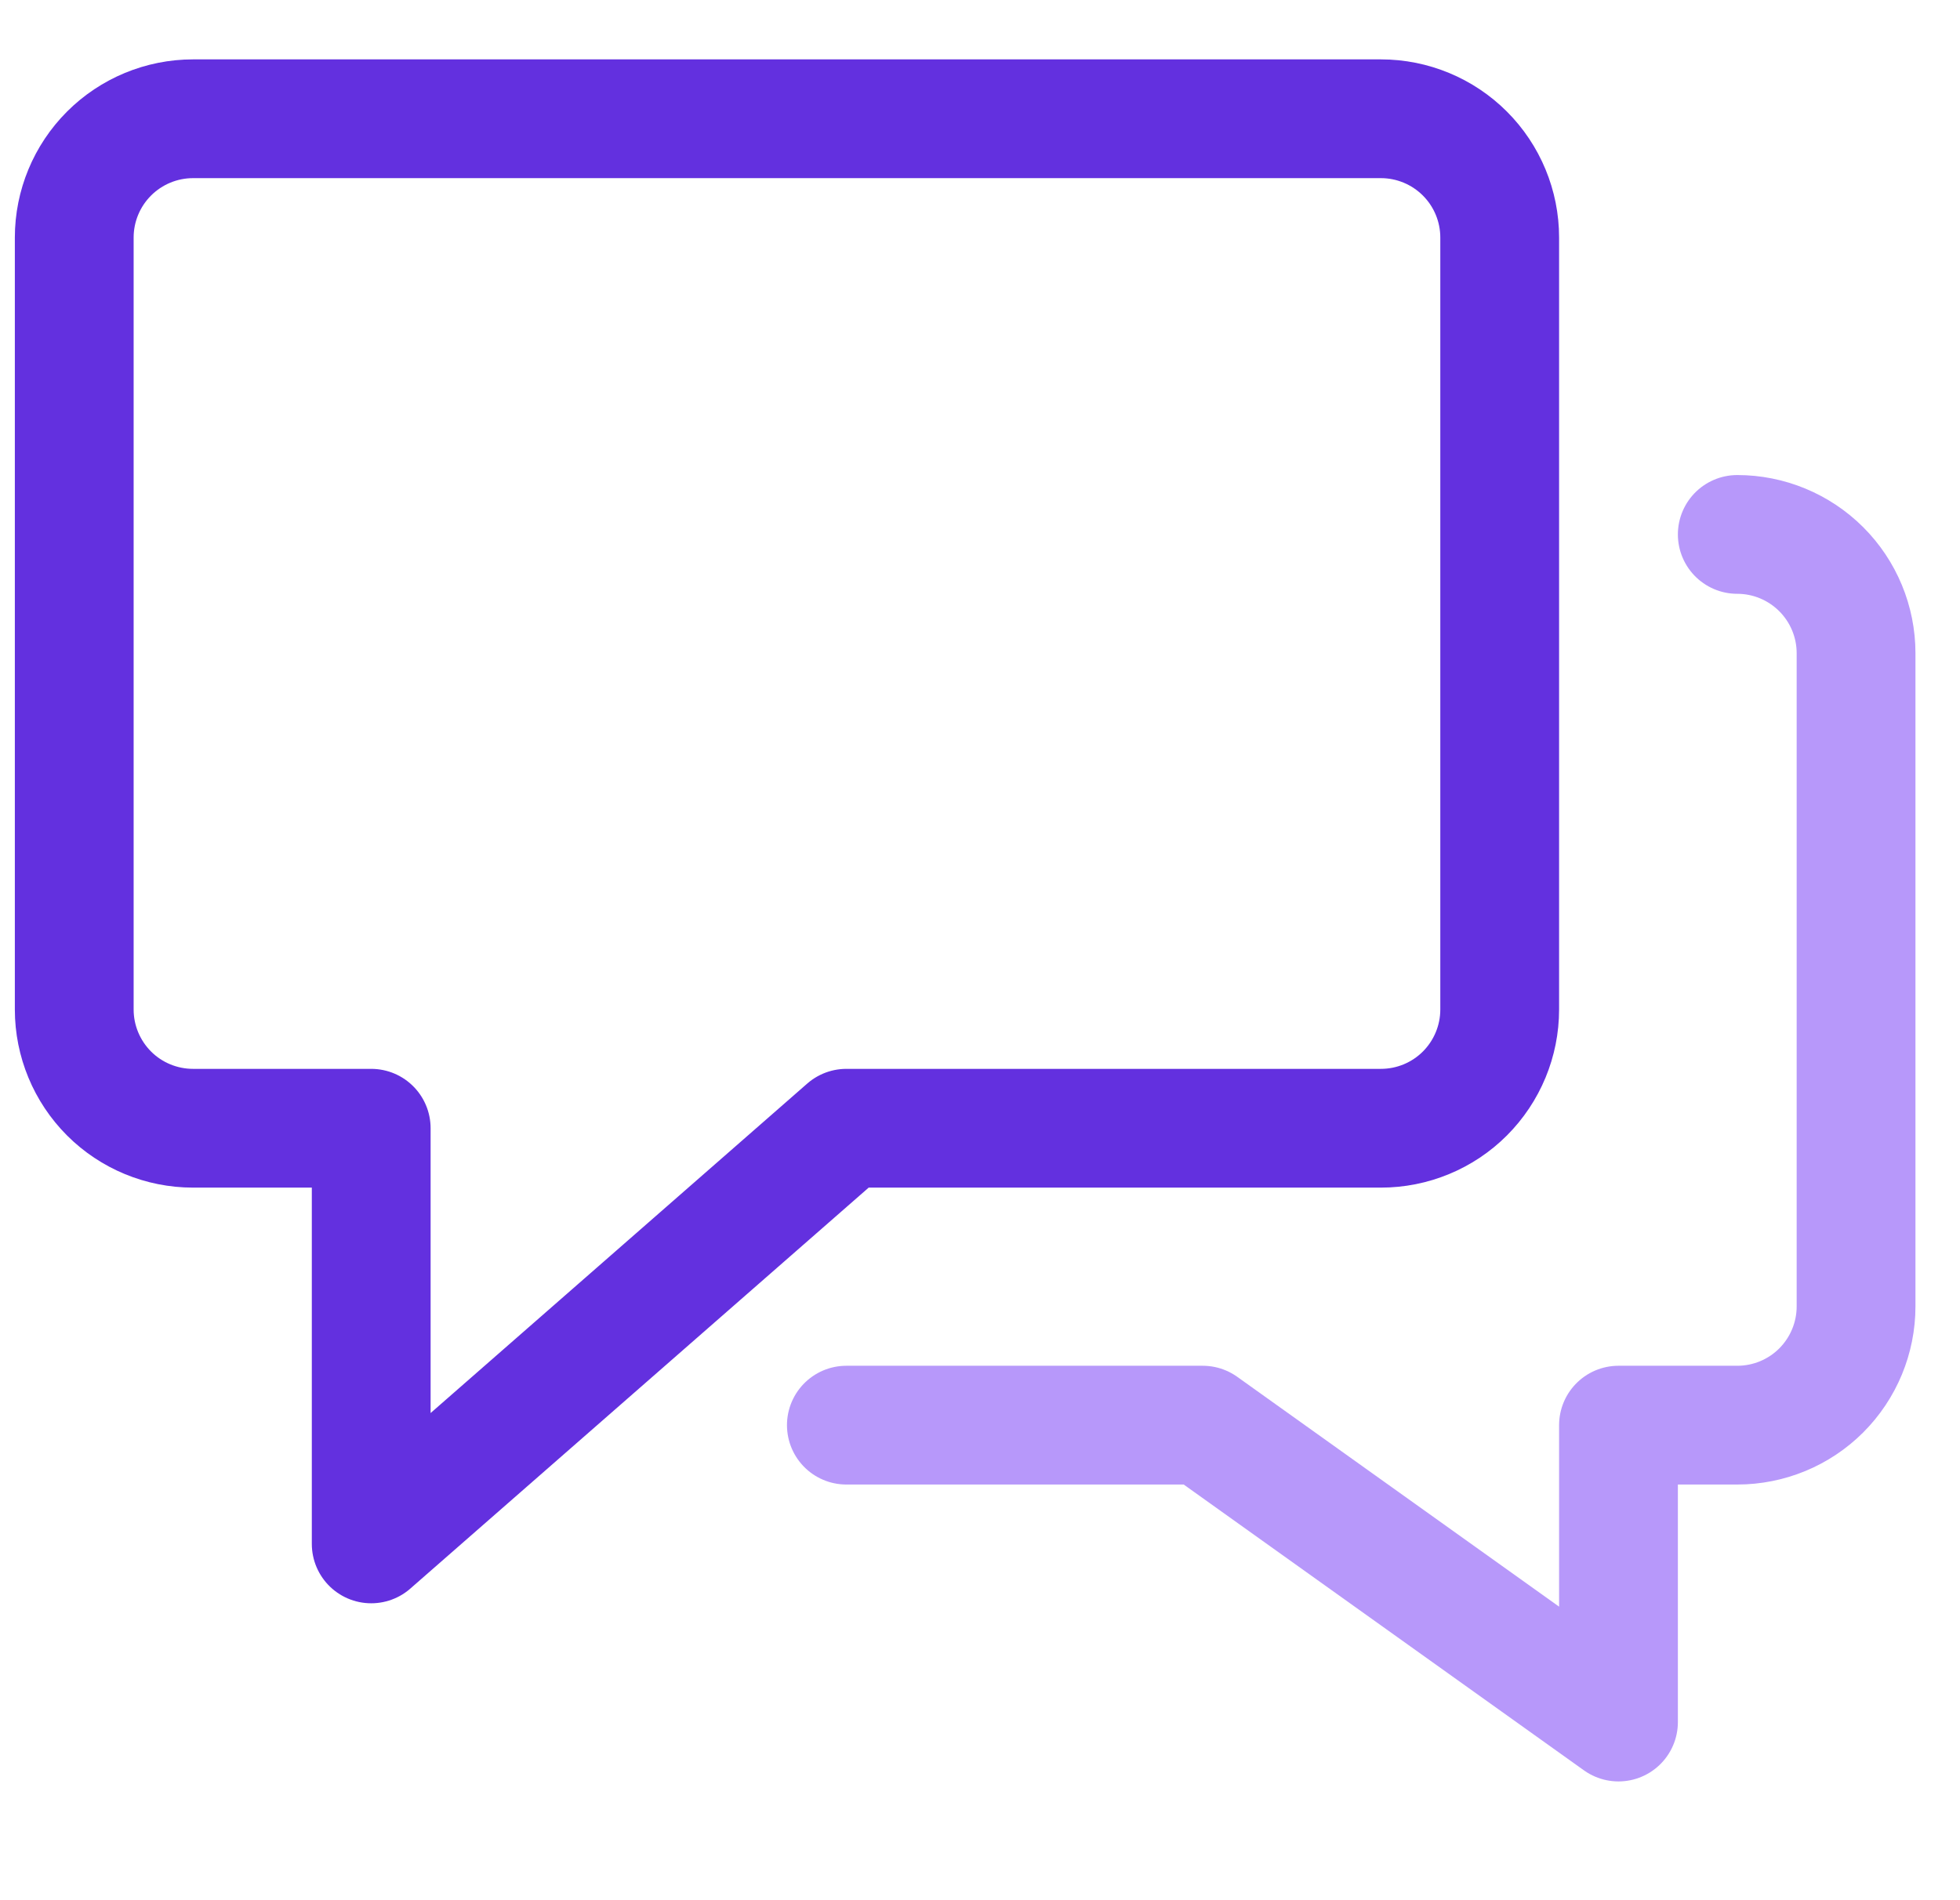 <svg width="33" height="32" viewBox="0 0 33 32" fill="none" xmlns="http://www.w3.org/2000/svg">
<g clip-path="url(#clip0_4621_6483)">
<path d="M29.25 9C29.78 9 30.289 9.211 30.664 9.586C31.039 9.961 31.25 10.47 31.25 11V22C31.25 22.531 31.039 23.039 30.664 23.415C30.289 23.79 29.78 24 29.25 24H27.25V29L20.25 24H14.25" stroke="#B798FA" stroke-width="2" stroke-linecap="round" stroke-linejoin="round"/>
<path d="M23.25 2H3.25C2.72 2 2.211 2.211 1.836 2.586C1.461 2.961 1.25 3.47 1.25 4V17C1.25 17.531 1.461 18.039 1.836 18.415C2.211 18.79 2.72 19 3.25 19H6.25V26L14.25 19H23.25C23.78 19 24.289 18.79 24.664 18.415C25.039 18.039 25.25 17.531 25.25 17V4C25.25 3.47 25.039 2.961 24.664 2.586C24.289 2.211 23.78 2 23.25 2Z" stroke="#6330DF" stroke-width="2" stroke-linecap="round" stroke-linejoin="round"/>
</g>
<defs>
<clipPath id="clip0_4621_6483">
<rect width="32" height="32" fill="white" transform="translate(0.25 0)"/>
</clipPath>
</defs>
</svg>
